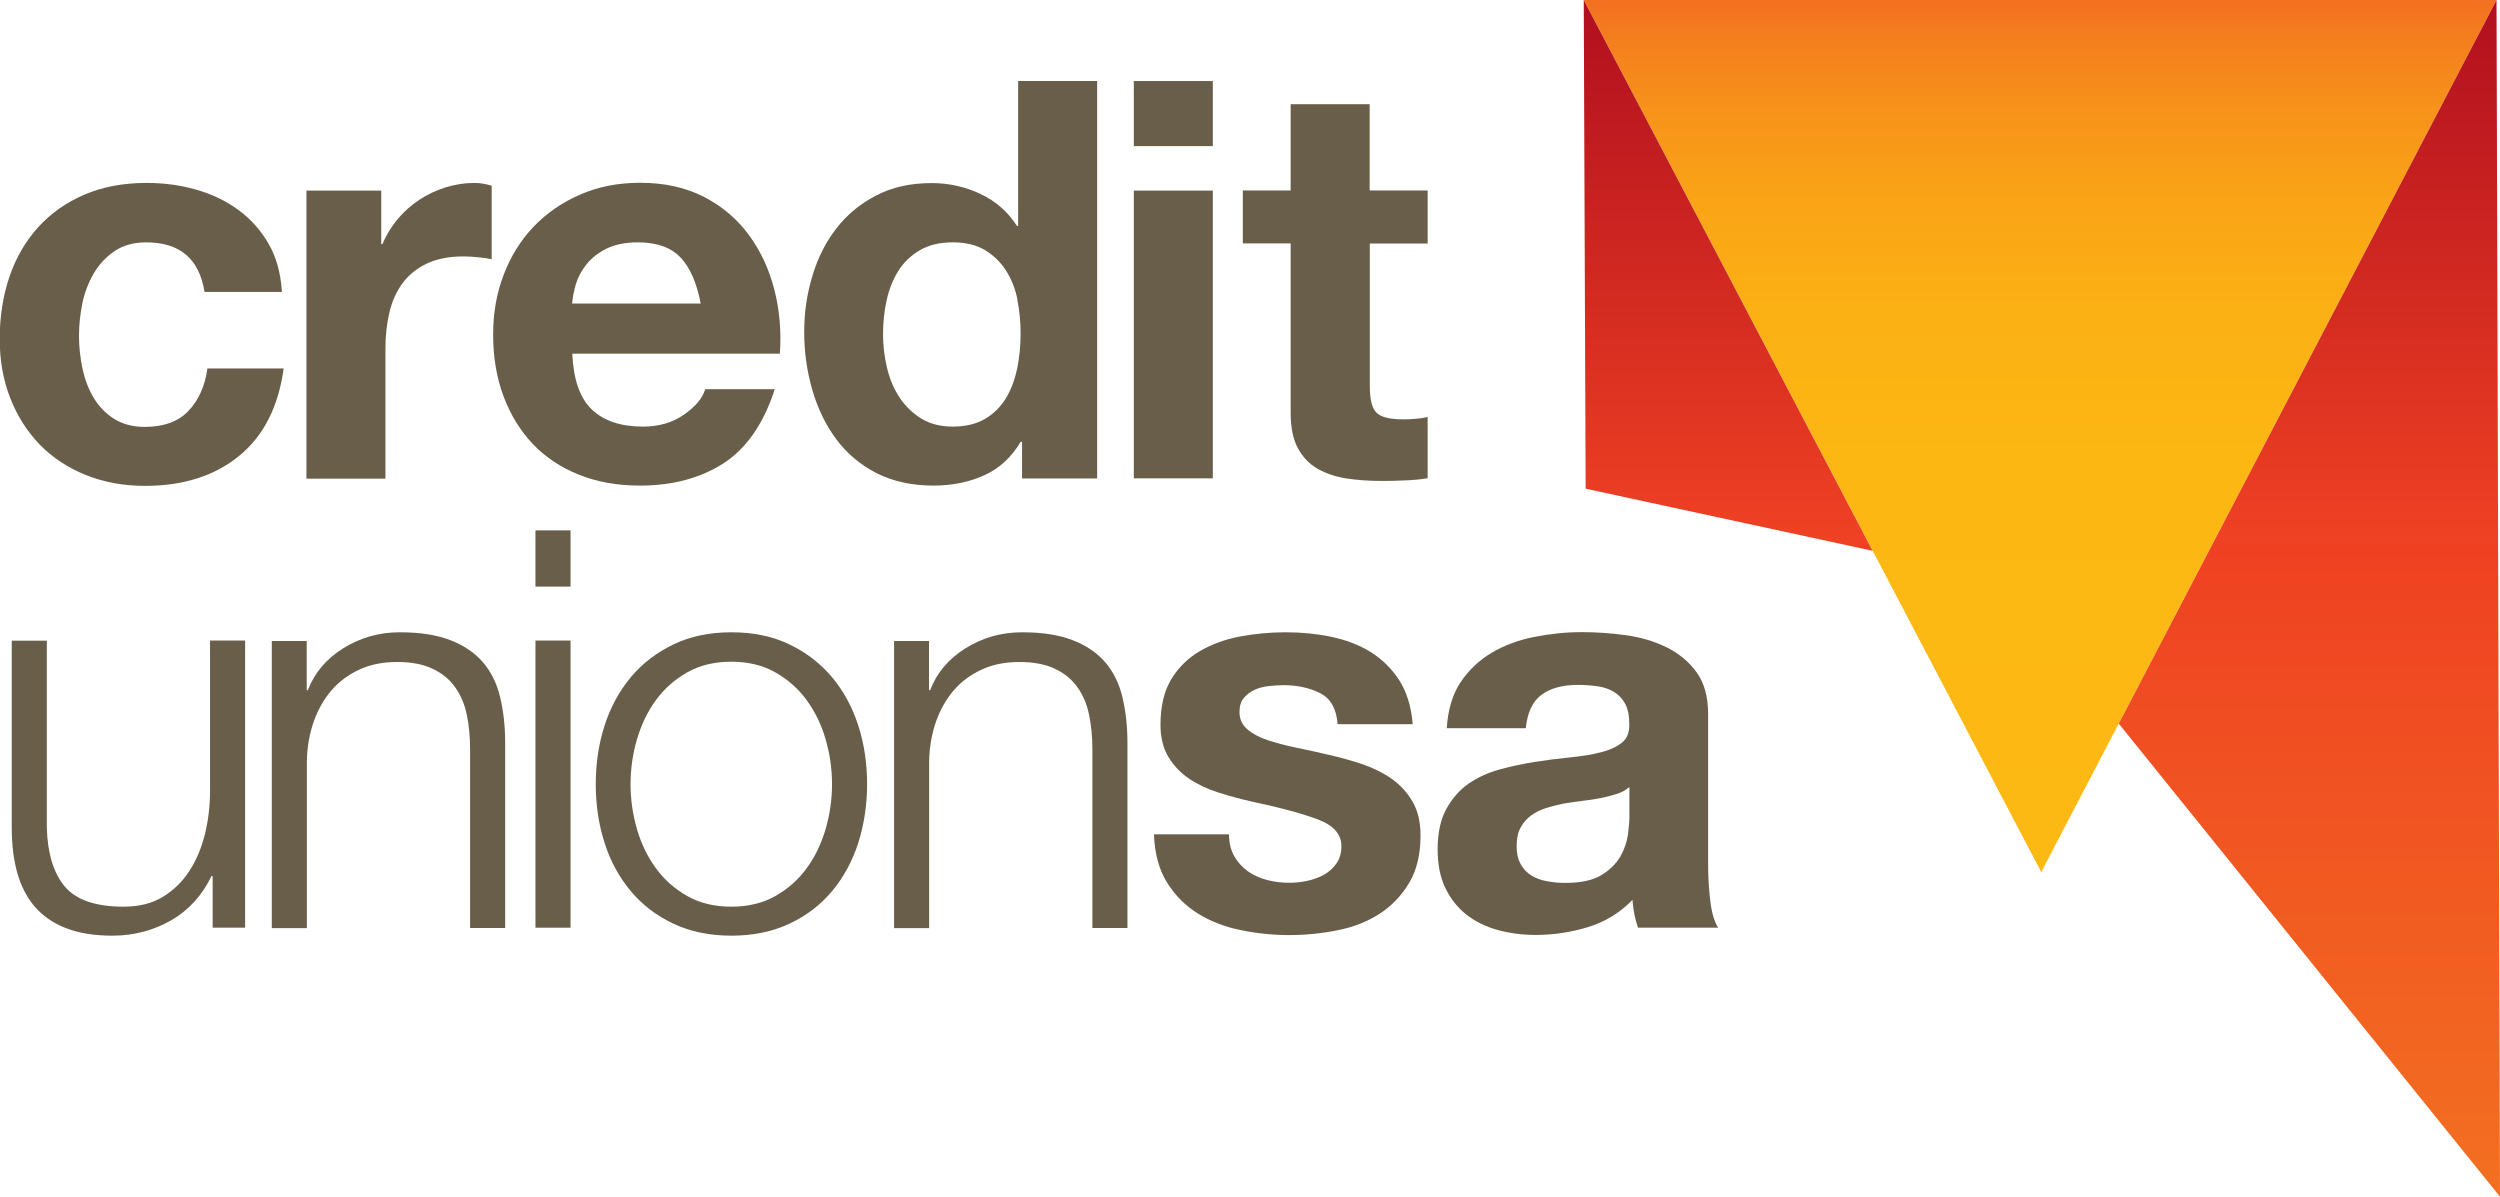 <?xml version="1.0" encoding="UTF-8"?> <svg xmlns="http://www.w3.org/2000/svg" xmlns:xlink="http://www.w3.org/1999/xlink" id="Layer_2" viewBox="0 0 172.47 82.56"><defs><linearGradient id="linear-gradient" x1="140.74" y1="60.16" x2="140.74" y2="0" gradientUnits="userSpaceOnUse"><stop offset="0" stop-color="#fdb913"></stop><stop offset=".48" stop-color="#fcb713"></stop><stop offset=".65" stop-color="#fbb014"></stop><stop offset=".77" stop-color="#faa416"></stop><stop offset=".87" stop-color="#f7931a"></stop><stop offset=".96" stop-color="#f47d1e"></stop><stop offset="1" stop-color="#f37021"></stop></linearGradient><linearGradient id="New_Gradient_Swatch_1" x1="140.86" y1="82.56" x2="140.86" y2="0" gradientUnits="userSpaceOnUse"><stop offset="0" stop-color="#f37021"></stop><stop offset=".54" stop-color="#ef4122"></stop><stop offset=".55" stop-color="#ef4123"></stop><stop offset="1" stop-color="#b10f1f"></stop></linearGradient></defs><g id="Layer_1-2"><path d="m10.1,16.72c-.87,0-1.6.2-2.19.6-.59.4-1.07.91-1.44,1.54-.37.63-.63,1.32-.79,2.07-.15.76-.23,1.5-.23,2.25s.08,1.45.23,2.19c.15.74.4,1.42.75,2.02.35.6.81,1.09,1.4,1.48.59.38,1.31.58,2.15.58,1.31,0,2.31-.36,3.01-1.09.7-.73,1.15-1.71,1.32-2.94h5.26c-.36,2.64-1.38,4.65-3.07,6.03-1.69,1.38-3.85,2.07-6.49,2.07-1.48,0-2.85-.25-4.09-.75-1.24-.5-2.3-1.2-3.17-2.09-.87-.9-1.55-1.96-2.04-3.21-.49-1.24-.73-2.6-.73-4.09s.22-2.96.67-4.28c.45-1.32,1.11-2.46,1.98-3.42.87-.96,1.93-1.71,3.19-2.25,1.25-.54,2.69-.81,4.3-.81,1.18,0,2.31.15,3.4.46,1.09.31,2.06.77,2.92,1.4.86.63,1.56,1.41,2.09,2.34.54.93.84,2.04.92,3.32h-5.34c-.36-2.28-1.7-3.42-4.03-3.42Z" style="fill:#695e4a;"></path><path d="m26.3,13.15v3.69h.08c.26-.61.6-1.18,1.04-1.71.44-.52.93-.97,1.5-1.34.56-.37,1.16-.66,1.81-.86.64-.2,1.31-.31,2-.31.36,0,.75.06,1.19.19v5.07c-.26-.05-.56-.1-.92-.13-.36-.04-.7-.06-1.04-.06-1,0-1.84.17-2.53.5-.69.33-1.25.79-1.67,1.36-.42.58-.72,1.25-.9,2.02-.18.77-.27,1.6-.27,2.5v8.95h-5.45V13.15h5.18Z" style="fill:#695e4a;"></path><path d="m40.82,28.24c.82.79,2,1.19,3.53,1.19,1.1,0,2.05-.27,2.84-.83.79-.55,1.28-1.13,1.46-1.75h4.8c-.77,2.38-1.95,4.08-3.53,5.11-1.59,1.02-3.51,1.54-5.76,1.54-1.56,0-2.97-.25-4.22-.75-1.25-.5-2.32-1.21-3.19-2.13-.87-.92-1.54-2.02-2.02-3.3-.47-1.28-.71-2.69-.71-4.22s.24-2.87.73-4.15c.49-1.28,1.18-2.39,2.07-3.32.9-.93,1.96-1.67,3.21-2.21,1.24-.54,2.62-.81,4.13-.81,1.69,0,3.16.33,4.42.98,1.25.65,2.29,1.53,3.09,2.63.81,1.1,1.39,2.36,1.75,3.76.36,1.41.49,2.88.38,4.42h-14.32c.08,1.77.52,3.05,1.34,3.84Zm6.16-10.44c-.65-.72-1.65-1.08-2.98-1.08-.87,0-1.59.15-2.17.44-.58.29-1.04.66-1.38,1.09-.35.44-.59.9-.73,1.38-.14.49-.22.92-.25,1.31h8.87c-.26-1.38-.71-2.43-1.36-3.15Z" style="fill:#695e4a;"></path><path d="m70.42,30.47c-.64,1.08-1.48,1.85-2.52,2.32-1.04.47-2.21.71-3.51.71-1.48,0-2.79-.29-3.92-.86-1.13-.58-2.05-1.36-2.78-2.34-.73-.99-1.28-2.12-1.65-3.4-.37-1.28-.56-2.61-.56-3.99s.19-2.62.56-3.86c.37-1.24.92-2.34,1.65-3.28.73-.95,1.64-1.71,2.75-2.28,1.1-.58,2.38-.86,3.84-.86,1.18,0,2.3.25,3.36.75,1.06.5,1.9,1.24,2.52,2.21h.08V5.59h5.45v27.42h-5.18v-2.53h-.08Zm-.23-9.81c-.15-.75-.42-1.42-.79-2-.37-.58-.85-1.04-1.44-1.4-.59-.36-1.33-.54-2.23-.54s-1.65.18-2.27.54c-.61.36-1.11.83-1.48,1.42-.37.59-.64,1.26-.81,2.02-.17.76-.25,1.54-.25,2.36,0,.77.09,1.54.27,2.3.18.77.47,1.45.86,2.05.4.6.9,1.09,1.5,1.46.6.37,1.32.56,2.17.56.9,0,1.64-.18,2.25-.54.6-.36,1.08-.84,1.44-1.44.36-.6.61-1.29.77-2.05.15-.77.23-1.56.23-2.38s-.08-1.61-.23-2.36Z" style="fill:#695e4a;"></path><path d="m78.22,10.08v-4.49h5.45v4.49h-5.45Zm5.45,3.07v19.85h-5.45V13.15h5.45Z" style="fill:#695e4a;"></path><path d="m98.49,13.15v3.65h-3.99v9.83c0,.92.15,1.54.46,1.84.31.31.92.46,1.84.46.31,0,.6-.01.88-.04.28-.02.55-.06.81-.12v4.22c-.46.08-.97.13-1.54.15-.56.03-1.11.04-1.65.04-.84,0-1.65-.06-2.4-.17-.76-.12-1.42-.34-2-.67-.58-.33-1.03-.81-1.36-1.42-.33-.61-.5-1.42-.5-2.42v-11.71h-3.3v-3.65h3.3v-5.95h5.45v5.95h3.99Z" style="fill:#695e4a;"></path><path d="m14.67,64.01v-3.57h-.08c-.64,1.33-1.57,2.35-2.78,3.05-1.22.7-2.57,1.06-4.05,1.06-1.25,0-2.32-.17-3.21-.52-.88-.34-1.6-.84-2.15-1.48-.55-.64-.95-1.42-1.21-2.34-.26-.92-.38-1.97-.38-3.15v-12.86h2.42v12.9c.05,1.79.47,3.15,1.25,4.07.78.92,2.13,1.38,4.05,1.38,1.05,0,1.95-.22,2.69-.67.74-.45,1.36-1.04,1.84-1.79.49-.74.84-1.59,1.08-2.55.23-.96.35-1.94.35-2.94v-10.41h2.42v19.81h-2.23Z" style="fill:#695e4a;"></path><path d="m21.16,44.19v3.42h.08c.46-1.2,1.28-2.17,2.46-2.9,1.18-.73,2.47-1.09,3.88-1.09s2.54.18,3.48.54c.93.36,1.68.86,2.25,1.52.56.65.96,1.45,1.19,2.4.23.95.35,2.01.35,3.19v12.75h-2.42v-12.36c0-.85-.08-1.63-.23-2.36-.15-.73-.42-1.36-.81-1.9-.38-.54-.9-.96-1.56-1.27-.65-.31-1.47-.46-2.44-.46s-1.84.17-2.59.52c-.76.35-1.4.82-1.92,1.42-.52.6-.93,1.32-1.23,2.15-.29.83-.46,1.74-.48,2.71v11.56h-2.42v-19.81h2.42Z" style="fill:#695e4a;"></path><path d="m39.36,36.59v3.88h-2.42v-3.88h2.42Zm0,7.6v19.81h-2.42v-19.81h2.42Z" style="fill:#695e4a;"></path><path d="m54.47,44.46c1.16.56,2.14,1.32,2.94,2.27.79.95,1.39,2.05,1.8,3.32.41,1.27.61,2.62.61,4.05s-.21,2.78-.61,4.05c-.41,1.27-1.01,2.37-1.8,3.32-.79.95-1.77,1.7-2.94,2.25-1.17.55-2.5.83-4.01.83s-2.85-.28-4.01-.83c-1.17-.55-2.14-1.3-2.94-2.25-.79-.95-1.4-2.05-1.8-3.32-.41-1.27-.61-2.62-.61-4.05s.2-2.78.61-4.05c.41-1.27,1.01-2.37,1.8-3.32.79-.95,1.77-1.7,2.94-2.27,1.16-.56,2.5-.84,4.01-.84s2.85.28,4.01.84Zm-7.05,1.92c-.87.49-1.59,1.13-2.17,1.92-.58.79-1.01,1.7-1.31,2.71-.29,1.01-.44,2.04-.44,3.09s.15,2.08.44,3.09c.29,1.01.73,1.91,1.31,2.71.58.79,1.3,1.43,2.17,1.92.87.49,1.88.73,3.03.73s2.16-.24,3.03-.73c.87-.49,1.59-1.13,2.17-1.92.58-.79,1.01-1.7,1.31-2.71.29-1.01.44-2.04.44-3.09s-.15-2.08-.44-3.09c-.29-1.01-.73-1.91-1.31-2.71-.58-.79-1.3-1.43-2.17-1.92-.87-.49-1.88-.73-3.03-.73s-2.16.24-3.03.73Z" style="fill:#695e4a;"></path><path d="m64.09,44.19v3.42h.08c.46-1.2,1.28-2.17,2.46-2.9,1.18-.73,2.47-1.09,3.88-1.09s2.54.18,3.48.54c.93.36,1.68.86,2.25,1.52.56.65.96,1.45,1.19,2.4.23.95.35,2.01.35,3.19v12.75h-2.42v-12.36c0-.85-.08-1.63-.23-2.36-.15-.73-.42-1.36-.81-1.9-.38-.54-.9-.96-1.56-1.27-.65-.31-1.47-.46-2.44-.46s-1.84.17-2.59.52c-.76.35-1.4.82-1.92,1.42-.52.6-.93,1.32-1.23,2.15-.29.83-.46,1.74-.48,2.71v11.56h-2.42v-19.81h2.42Z" style="fill:#695e4a;"></path><path d="m85.15,59.07c.24.42.56.77.94,1.04.38.27.83.47,1.32.6.5.13,1.02.19,1.56.19.38,0,.79-.04,1.21-.13.42-.09.81-.23,1.15-.42.35-.19.63-.45.86-.77.23-.32.35-.72.35-1.21,0-.82-.54-1.43-1.63-1.84-1.09-.41-2.6-.82-4.55-1.23-.79-.18-1.57-.39-2.32-.63-.76-.24-1.43-.56-2.02-.96-.59-.4-1.06-.9-1.42-1.5-.36-.6-.54-1.34-.54-2.21,0-1.28.25-2.33.75-3.15.5-.82,1.16-1.46,1.98-1.94.82-.47,1.74-.81,2.76-1,1.02-.19,2.07-.29,3.15-.29s2.12.1,3.13.31c1.01.21,1.91.55,2.71,1.04.79.49,1.45,1.13,1.98,1.94.52.81.84,1.82.94,3.05h-5.18c-.08-1.05-.47-1.76-1.19-2.13-.72-.37-1.56-.56-2.54-.56-.31,0-.64.02-1,.06-.36.04-.69.12-.98.25-.29.13-.54.31-.75.56-.21.24-.31.57-.31.98,0,.49.18.88.54,1.19.36.31.83.56,1.4.75.58.19,1.23.37,1.98.52.74.15,1.5.32,2.27.5.79.18,1.57.4,2.32.65.75.26,1.43.6,2.02,1.02.59.42,1.06.95,1.42,1.57.36.63.54,1.4.54,2.32,0,1.3-.26,2.4-.79,3.28-.53.88-1.21,1.59-2.05,2.13-.85.54-1.81.92-2.9,1.13-1.09.22-2.2.33-3.32.33s-2.28-.12-3.38-.35c-1.1-.23-2.08-.61-2.94-1.15-.86-.54-1.56-1.25-2.11-2.13-.55-.88-.85-1.99-.9-3.32h5.18c0,.59.12,1.09.37,1.52Z" style="fill:#695e4a;"></path><path d="m100.76,47.07c.56-.84,1.28-1.52,2.15-2.04.87-.51,1.85-.88,2.94-1.09,1.09-.22,2.18-.33,3.28-.33,1,0,2.01.07,3.03.21,1.02.14,1.96.42,2.8.83.84.41,1.54.98,2.07,1.71.54.73.81,1.7.81,2.9v10.33c0,.9.05,1.75.15,2.57.1.82.28,1.43.54,1.84h-5.53c-.1-.31-.19-.62-.25-.94-.06-.32-.11-.65-.13-.98-.87.9-1.89,1.52-3.07,1.88-1.18.36-2.38.54-3.61.54-.95,0-1.83-.12-2.65-.35-.82-.23-1.54-.59-2.15-1.07-.61-.49-1.09-1.1-1.44-1.84s-.52-1.62-.52-2.65c0-1.12.2-2.05.6-2.78.4-.73.91-1.31,1.54-1.75.63-.43,1.34-.76,2.15-.98.81-.22,1.62-.39,2.44-.52.82-.13,1.63-.23,2.42-.31.79-.08,1.5-.19,2.11-.35.61-.15,1.1-.38,1.46-.67.36-.29.52-.72.5-1.29,0-.59-.1-1.06-.29-1.4-.19-.35-.45-.61-.77-.81-.32-.19-.69-.32-1.11-.38-.42-.06-.88-.1-1.36-.1-1.08,0-1.92.23-2.53.69-.62.46-.97,1.23-1.08,2.3h-5.45c.08-1.28.4-2.34.96-3.19Zm10.77,7.7c-.35.12-.72.21-1.11.29-.4.08-.81.14-1.25.19-.44.05-.87.12-1.31.19-.41.08-.81.18-1.21.31-.4.13-.74.3-1.04.52-.29.22-.53.49-.71.83-.18.33-.27.75-.27,1.27s.09.9.27,1.23c.18.33.42.59.73.79.31.19.66.33,1.08.4.41.08.83.12,1.27.12,1.08,0,1.91-.18,2.5-.54.59-.36,1.02-.79,1.31-1.29.28-.5.45-1,.52-1.52.06-.51.1-.92.1-1.23v-2.04c-.23.21-.52.37-.86.48Z" style="fill:#695e4a;"></path><polygon points="109.26 0 172.23 0 140.82 60.16 109.26 0" style="fill:url(#linear-gradient); fill-rule:evenodd;"></polygon><path d="m172.23,0l-26.06,49.92,26.3,32.64L172.23,0Zm-62.85,33.71l19.81,4.29L109.26,0l.13,33.72Z" style="fill:url(#New_Gradient_Swatch_1); fill-rule:evenodd;"></path></g></svg> 